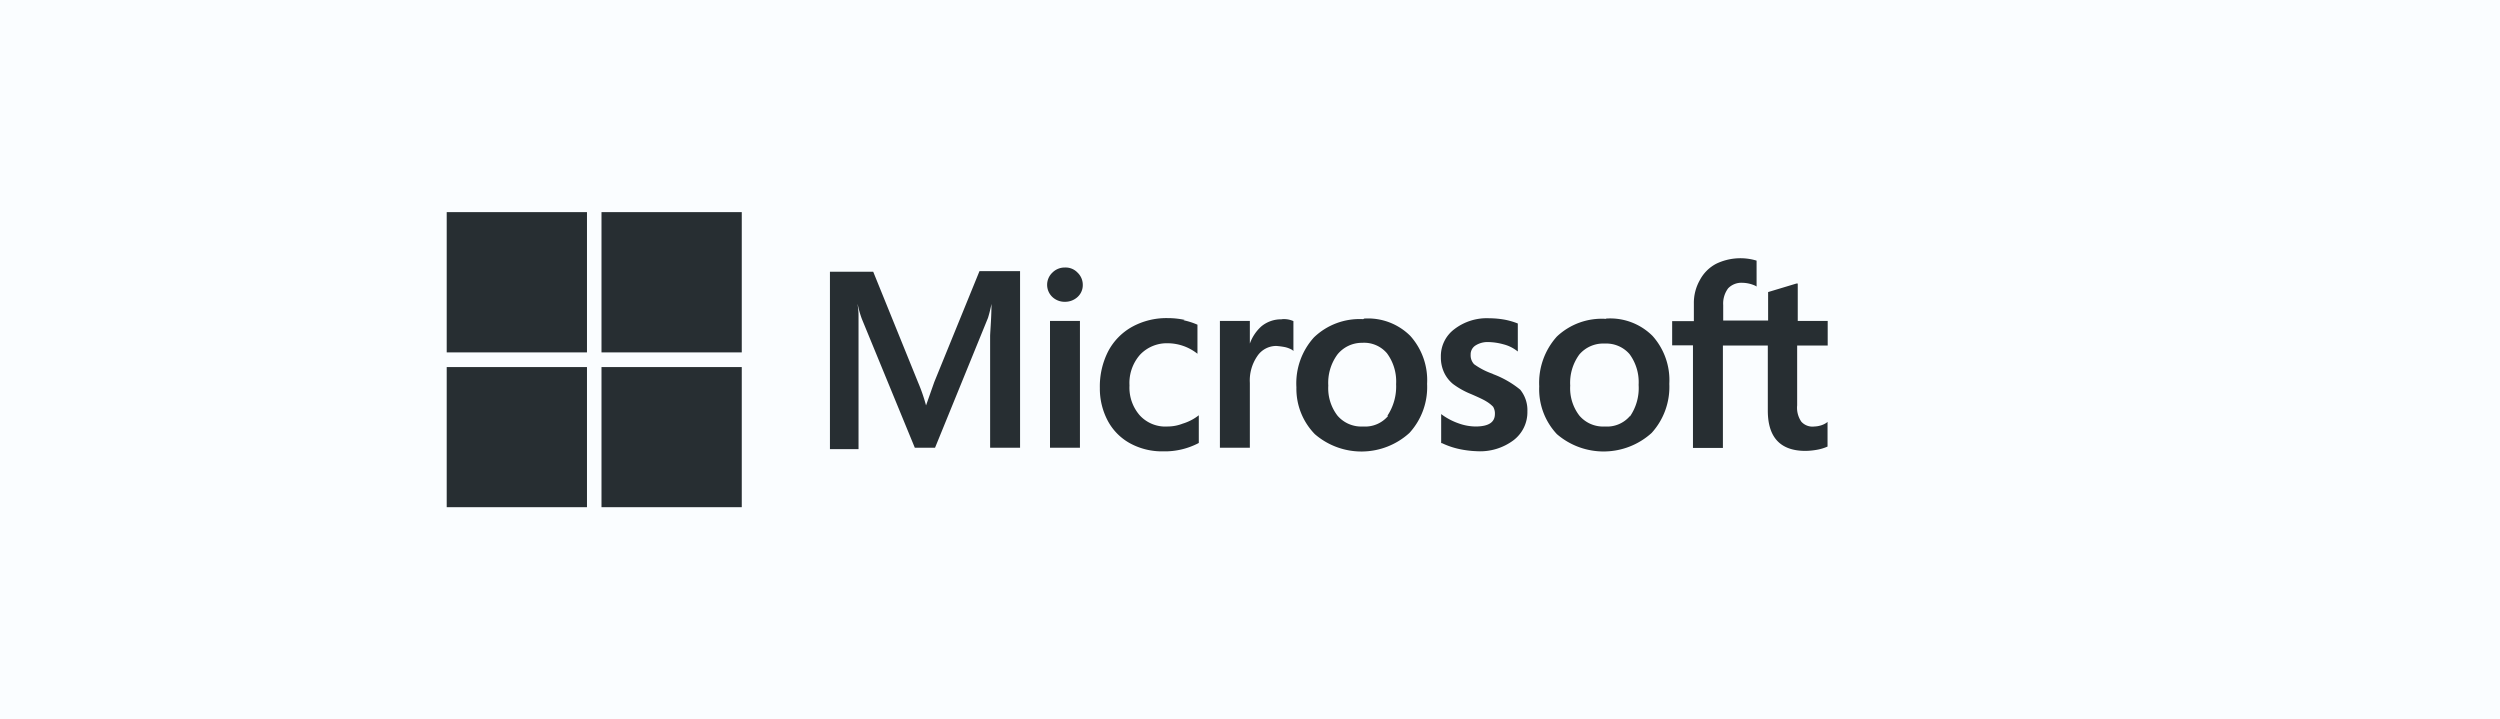 <?xml version="1.0" encoding="UTF-8"?> <svg xmlns="http://www.w3.org/2000/svg" viewBox="0 0 167 48.05"> <defs> <style>.cls-1{fill:#5fb9e9;opacity:0.03;}.cls-2{fill:#272e32;}</style> </defs> <title>day 4</title> <g id="Layer_2" data-name="Layer 2"> <g id="back"> <rect class="cls-1" width="167" height="48.05"></rect> <path class="cls-2" d="M62.41,25.52l-.55,1.56h0a11.87,11.87,0,0,0-.53-1.53l-3-7.4H55.44V30h1.91V22.67c0-.46,0-1,0-1.62,0-.32-.05-.57-.06-.75h0a6.54,6.54,0,0,0,.28,1l3.54,8.61h1.35L66,21.23a9,9,0,0,0,.23-.93h0c0,.87-.07,1.65-.09,2.12v7.49h2V18.11H65.43Zm7.73-4.08h2v8.47h-2Zm1-3.57a1.16,1.16,0,0,0-.84.34,1.12,1.12,0,0,0,0,1.63,1.19,1.19,0,0,0,.84.32,1.23,1.23,0,0,0,.84-.32,1.07,1.07,0,0,0,.35-.81,1.12,1.12,0,0,0-.35-.82,1.1,1.1,0,0,0-.84-.34m8,3.5a5.33,5.33,0,0,0-1.12-.12,4.76,4.76,0,0,0-2.41.59,4,4,0,0,0-1.59,1.64,5.14,5.14,0,0,0-.55,2.44A4.58,4.58,0,0,0,74,28.11a3.7,3.7,0,0,0,1.5,1.51,4.44,4.44,0,0,0,2.19.53,4.85,4.85,0,0,0,2.39-.56l0,0V27.74l-.08.06a3.26,3.26,0,0,1-1,.5,2.76,2.76,0,0,1-1,.19,2.32,2.32,0,0,1-1.86-.74,2.81,2.81,0,0,1-.69-2,2.85,2.85,0,0,1,.71-2.06,2.46,2.46,0,0,1,1.86-.76,3.21,3.21,0,0,1,1.89.64l.08.06V21.69l0,0a4.74,4.74,0,0,0-.94-.3m6.55-.06a2.07,2.07,0,0,0-1.34.47,2.84,2.84,0,0,0-.77,1.15h0V21.44h-2v8.47h2V25.58a2.87,2.87,0,0,1,.49-1.78,1.52,1.52,0,0,1,1.28-.69,4.84,4.84,0,0,1,.59.08,1.76,1.76,0,0,1,.48.19l.07.07v-2l0,0a1.55,1.55,0,0,0-.75-.13m5.41,0a4.39,4.39,0,0,0-3.29,1.22,4.57,4.57,0,0,0-1.17,3.33A4.34,4.34,0,0,0,87.83,29a4.76,4.76,0,0,0,6.32-.08,4.53,4.53,0,0,0,1.18-3.28,4.43,4.43,0,0,0-1.12-3.2,4,4,0,0,0-3.08-1.16m1.59,6.51a2,2,0,0,1-1.67.7,2.09,2.09,0,0,1-1.71-.73,3,3,0,0,1-.61-2,3.2,3.2,0,0,1,.61-2.08A2.1,2.1,0,0,1,91,22.9a2,2,0,0,1,1.65.7,3.16,3.16,0,0,1,.61,2.06,3.53,3.53,0,0,1-.58,2.11m7-2.81a4.77,4.77,0,0,1-1.21-.63.86.86,0,0,1-.23-.64.7.7,0,0,1,.32-.61,1.5,1.5,0,0,1,.87-.23,4.07,4.07,0,0,1,1,.15,2.48,2.48,0,0,1,.88.42l.08.06V21.61h0a4.76,4.76,0,0,0-.9-.26,6.13,6.13,0,0,0-1-.09,3.56,3.56,0,0,0-2.34.73,2.25,2.25,0,0,0-.9,1.86,2.38,2.38,0,0,0,.2,1,2.19,2.19,0,0,0,.61.8,5.39,5.39,0,0,0,1.22.68c.46.2.81.36,1,.48a2.16,2.16,0,0,1,.46.36.88.88,0,0,1,.12.48c0,.56-.42.84-1.3.84a3.43,3.43,0,0,1-1.1-.2,4.3,4.3,0,0,1-1.11-.57l-.08-.06v1.94l.05,0A5.24,5.24,0,0,0,97.5,30a6.52,6.52,0,0,0,1.14.14,3.72,3.72,0,0,0,2.46-.73,2.35,2.35,0,0,0,.93-1.93,2.17,2.17,0,0,0-.48-1.45A6.4,6.4,0,0,0,99.76,25m7.51-3.7A4.37,4.37,0,0,0,104,22.48a4.62,4.62,0,0,0-1.18,3.33A4.38,4.38,0,0,0,104,29a4.78,4.78,0,0,0,6.33-.08,4.57,4.57,0,0,0,1.18-3.28,4.43,4.43,0,0,0-1.12-3.2,4,4,0,0,0-3.09-1.16m1.58,6.51a2,2,0,0,1-1.67.7,2.08,2.08,0,0,1-1.71-.73,3,3,0,0,1-.61-2,3.2,3.2,0,0,1,.61-2.08,2.1,2.1,0,0,1,1.7-.73,2.06,2.06,0,0,1,1.65.7,3.16,3.16,0,0,1,.61,2.06,3.34,3.34,0,0,1-.58,2.11"></path> <path class="cls-2" d="M122.09,23.08V21.44h-2v-2.5H120l-1.89.57,0,0v1.9h-3V20.38a1.7,1.7,0,0,1,.33-1.12,1.22,1.22,0,0,1,.93-.37,2.19,2.19,0,0,1,.89.2l.08.05V17.41h0a3.73,3.73,0,0,0-2.7.21,2.6,2.6,0,0,0-1.09,1.09,3.08,3.08,0,0,0-.4,1.57v1.17H111.7v1.62h1.39v6.85h2V23.08h3v4.35c0,1.79.84,2.69,2.52,2.69a4.69,4.69,0,0,0,.84-.09,2.93,2.93,0,0,0,.63-.2h0V28.18l-.07.06a1.36,1.36,0,0,1-.42.19,1.61,1.61,0,0,1-.39.06,1,1,0,0,1-.87-.32,1.64,1.64,0,0,1-.28-1.09v-4Z"></path> <path class="cls-2" d="M29.84,14.17h9.37v9.37H29.84Z"></path> <path class="cls-2" d="M40.18,14.17h9.37v9.37H40.18Z"></path> <path class="cls-2" d="M29.84,24.52h9.37v9.36H29.84Z"></path> <path class="cls-2" d="M40.18,24.52h9.37v9.36H40.18Z"></path> </g> </g> </svg> 